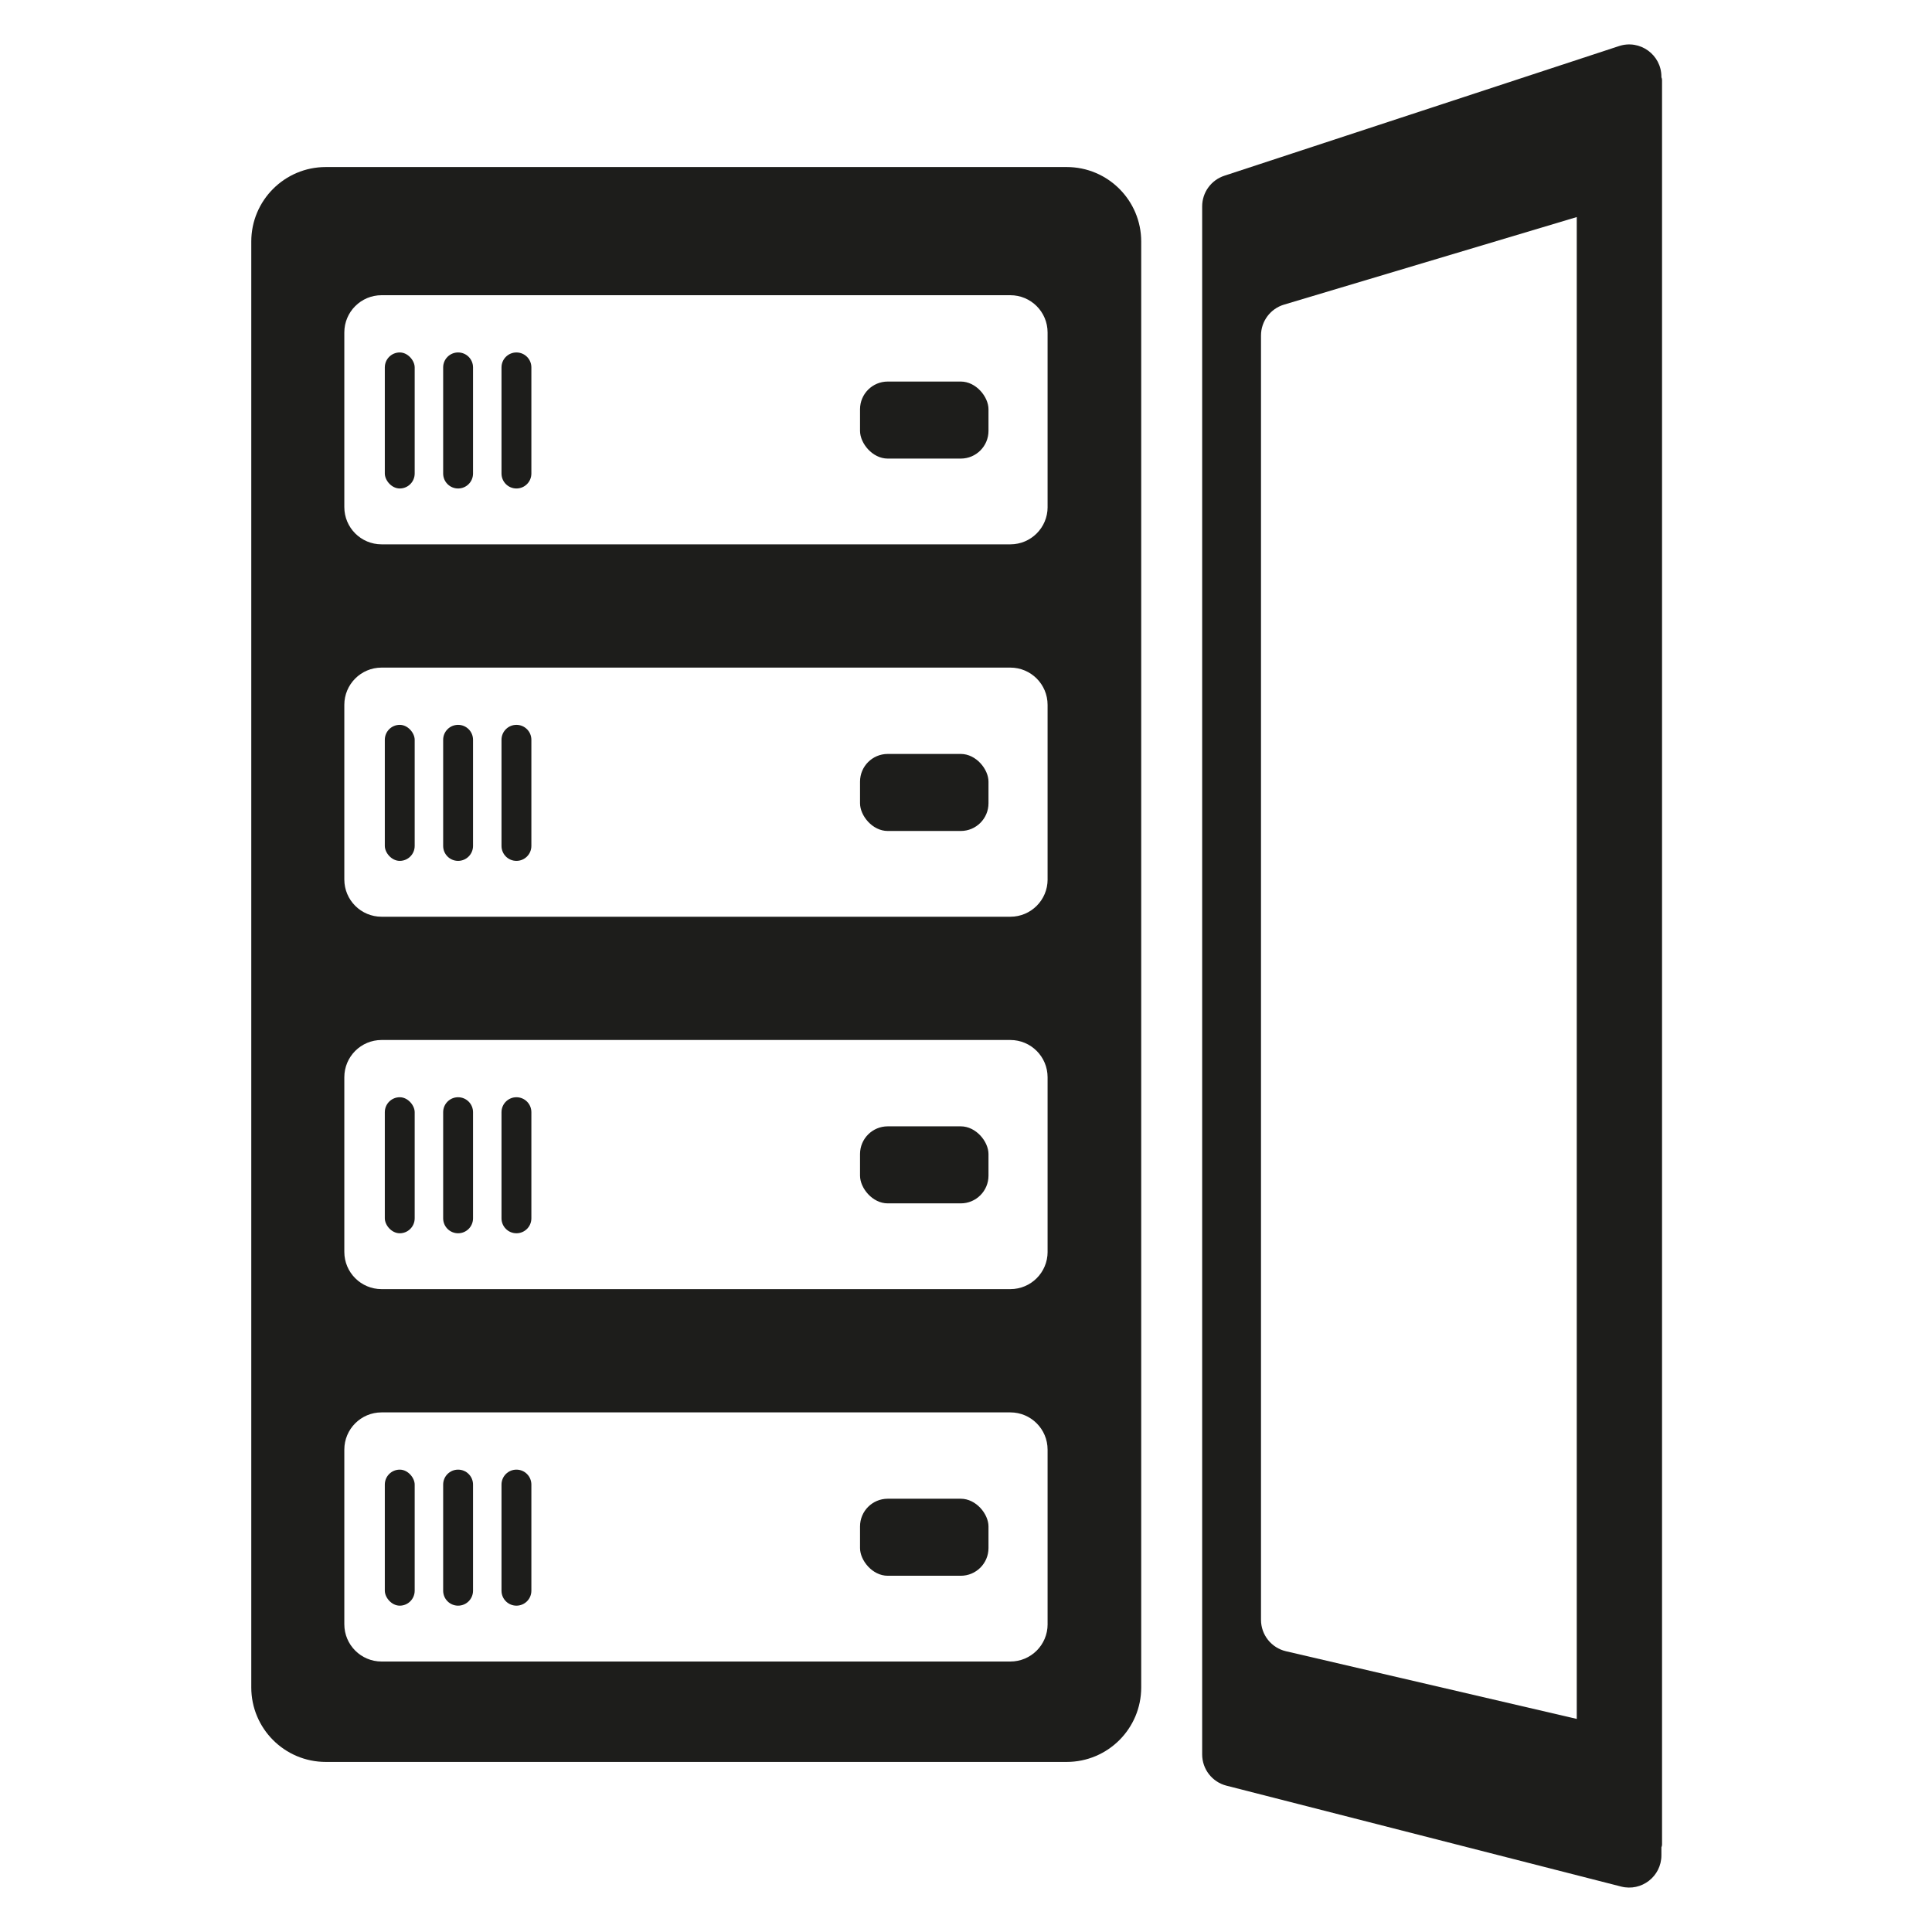 <?xml version="1.0" encoding="UTF-8"?>
<svg id="Rack_Infrastructure" data-name="Rack Infrastructure" xmlns="http://www.w3.org/2000/svg" viewBox="0 0 1000 1000">
  <defs>
    <style>
      .cls-1 {
        fill: #1d1d1b;
        stroke-width: 0px;
      }
    </style>
  </defs>
  <g>
    <rect class="cls-1" x="445.15" y="582.99" width="66.49" height="39.87" rx="14.34" ry="14.34"/>
    <rect class="cls-1" x="199.18" y="567.93" width="15.46" height="70.41" rx="7.73" ry="7.73"/>
    <path class="cls-1" d="M237.11,567.93c-4.27,0-7.73,3.46-7.73,7.73v54.95c0,4.27,3.46,7.73,7.73,7.73s7.73-3.46,7.73-7.73v-54.95c0-4.27-3.46-7.73-7.73-7.73Z"/>
    <path class="cls-1" d="M267.31,567.93c-4.27,0-7.73,3.46-7.73,7.73v54.95c0,4.27,3.46,7.73,7.73,7.73s7.73-3.46,7.73-7.73v-54.95c0-4.27-3.46-7.73-7.73-7.73Z"/>
    <rect class="cls-1" x="445.15" y="775.74" width="66.49" height="39.87" rx="14.34" ry="14.34"/>
    <rect class="cls-1" x="199.18" y="760.68" width="15.46" height="70.41" rx="7.73" ry="7.73"/>
    <path class="cls-1" d="M237.11,760.68c-4.27,0-7.73,3.46-7.73,7.73v54.95c0,4.27,3.46,7.73,7.73,7.73s7.73-3.46,7.73-7.73v-54.95c0-4.27-3.46-7.73-7.73-7.73Z"/>
    <path class="cls-1" d="M267.31,760.68c-4.27,0-7.73,3.46-7.73,7.73v54.95c0,4.27,3.46,7.73,7.73,7.73s7.73-3.46,7.73-7.73v-54.95c0-4.27-3.46-7.73-7.73-7.73Z"/>
    <rect class="cls-1" x="445.15" y="197.49" width="66.49" height="39.87" rx="14.34" ry="14.34"/>
    <rect class="cls-1" x="199.18" y="182.43" width="15.46" height="70.41" rx="7.73" ry="7.73"/>
    <path class="cls-1" d="M237.11,182.43c-4.27,0-7.73,3.46-7.73,7.73v54.95c0,4.27,3.46,7.73,7.73,7.73s7.73-3.46,7.73-7.73v-54.95c0-4.27-3.46-7.73-7.73-7.73Z"/>
    <path class="cls-1" d="M267.31,182.43c-4.27,0-7.73,3.46-7.73,7.73v54.95c0,4.27,3.46,7.73,7.73,7.73s7.73-3.46,7.73-7.73v-54.95c0-4.27-3.46-7.73-7.73-7.73Z"/>
    <path class="cls-1" d="M552.12,86.46H168.63c-21.3,0-38.57,17.27-38.57,38.57v748.37c0,21.3,17.27,38.57,38.57,38.57h383.49c21.3,0,38.57-17.27,38.57-38.57V125.03c0-21.3-17.27-38.57-38.57-38.57ZM542.24,840.72c0,10.65-8.63,19.28-19.28,19.28H197.5c-10.65,0-19.28-8.63-19.28-19.28v-90.39c0-10.65,8.63-19.28,19.28-19.28h325.45c10.65,0,19.28,8.63,19.28,19.28v90.39ZM542.24,647.97c0,10.65-8.63,19.28-19.28,19.28H197.5c-10.65,0-19.28-8.63-19.28-19.28v-90.39c0-10.65,8.63-19.28,19.28-19.28h325.45c10.65,0,19.28,8.63,19.28,19.28v90.39ZM542.24,455.22c0,10.65-8.63,19.28-19.28,19.28H197.5c-10.65,0-19.28-8.63-19.28-19.28v-90.39c0-10.65,8.63-19.28,19.28-19.28h325.45c10.65,0,19.28,8.63,19.28,19.28v90.39ZM542.24,262.47c0,10.65-8.63,19.28-19.28,19.28H197.5c-10.65,0-19.28-8.63-19.28-19.28v-90.39c0-10.65,8.63-19.28,19.28-19.28h325.45c10.65,0,19.28,8.63,19.28,19.28v90.39Z"/>
    <rect class="cls-1" x="445.15" y="390.24" width="66.49" height="39.87" rx="14.34" ry="14.34"/>
    <rect class="cls-1" x="199.18" y="375.18" width="15.46" height="70.41" rx="7.73" ry="7.73"/>
    <path class="cls-1" d="M237.11,375.18c-4.27,0-7.73,3.46-7.73,7.73v54.95c0,4.27,3.46,7.73,7.73,7.73s7.73-3.46,7.73-7.73v-54.95c0-4.27-3.46-7.73-7.73-7.73Z"/>
    <path class="cls-1" d="M267.31,375.18c-4.27,0-7.73,3.46-7.73,7.73v54.95c0,4.27,3.46,7.73,7.73,7.73s7.73-3.46,7.73-7.73v-54.95c0-4.27-3.46-7.73-7.73-7.73Z"/>
  </g>
  <path class="cls-1" d="M860.27,41.47c0-.53-.12-1.02-.33-1.47v-.29c0-11.37-11.11-19.42-21.92-15.87l-204.29,67.12c-6.86,2.25-11.49,8.65-11.49,15.87v801.25c0,7.63,5.17,14.29,12.57,16.18l204.29,52.22c10.56,2.7,20.84-5.28,20.84-16.18v-4.14c.21-.45.33-.94.33-1.47V41.47ZM652.69,838.41V173.67c0-7.38,4.85-13.89,11.92-16l151.52-45.32v777.36l-150.52-35.03c-7.56-1.76-12.92-8.5-12.92-16.27Z"/>
</svg>